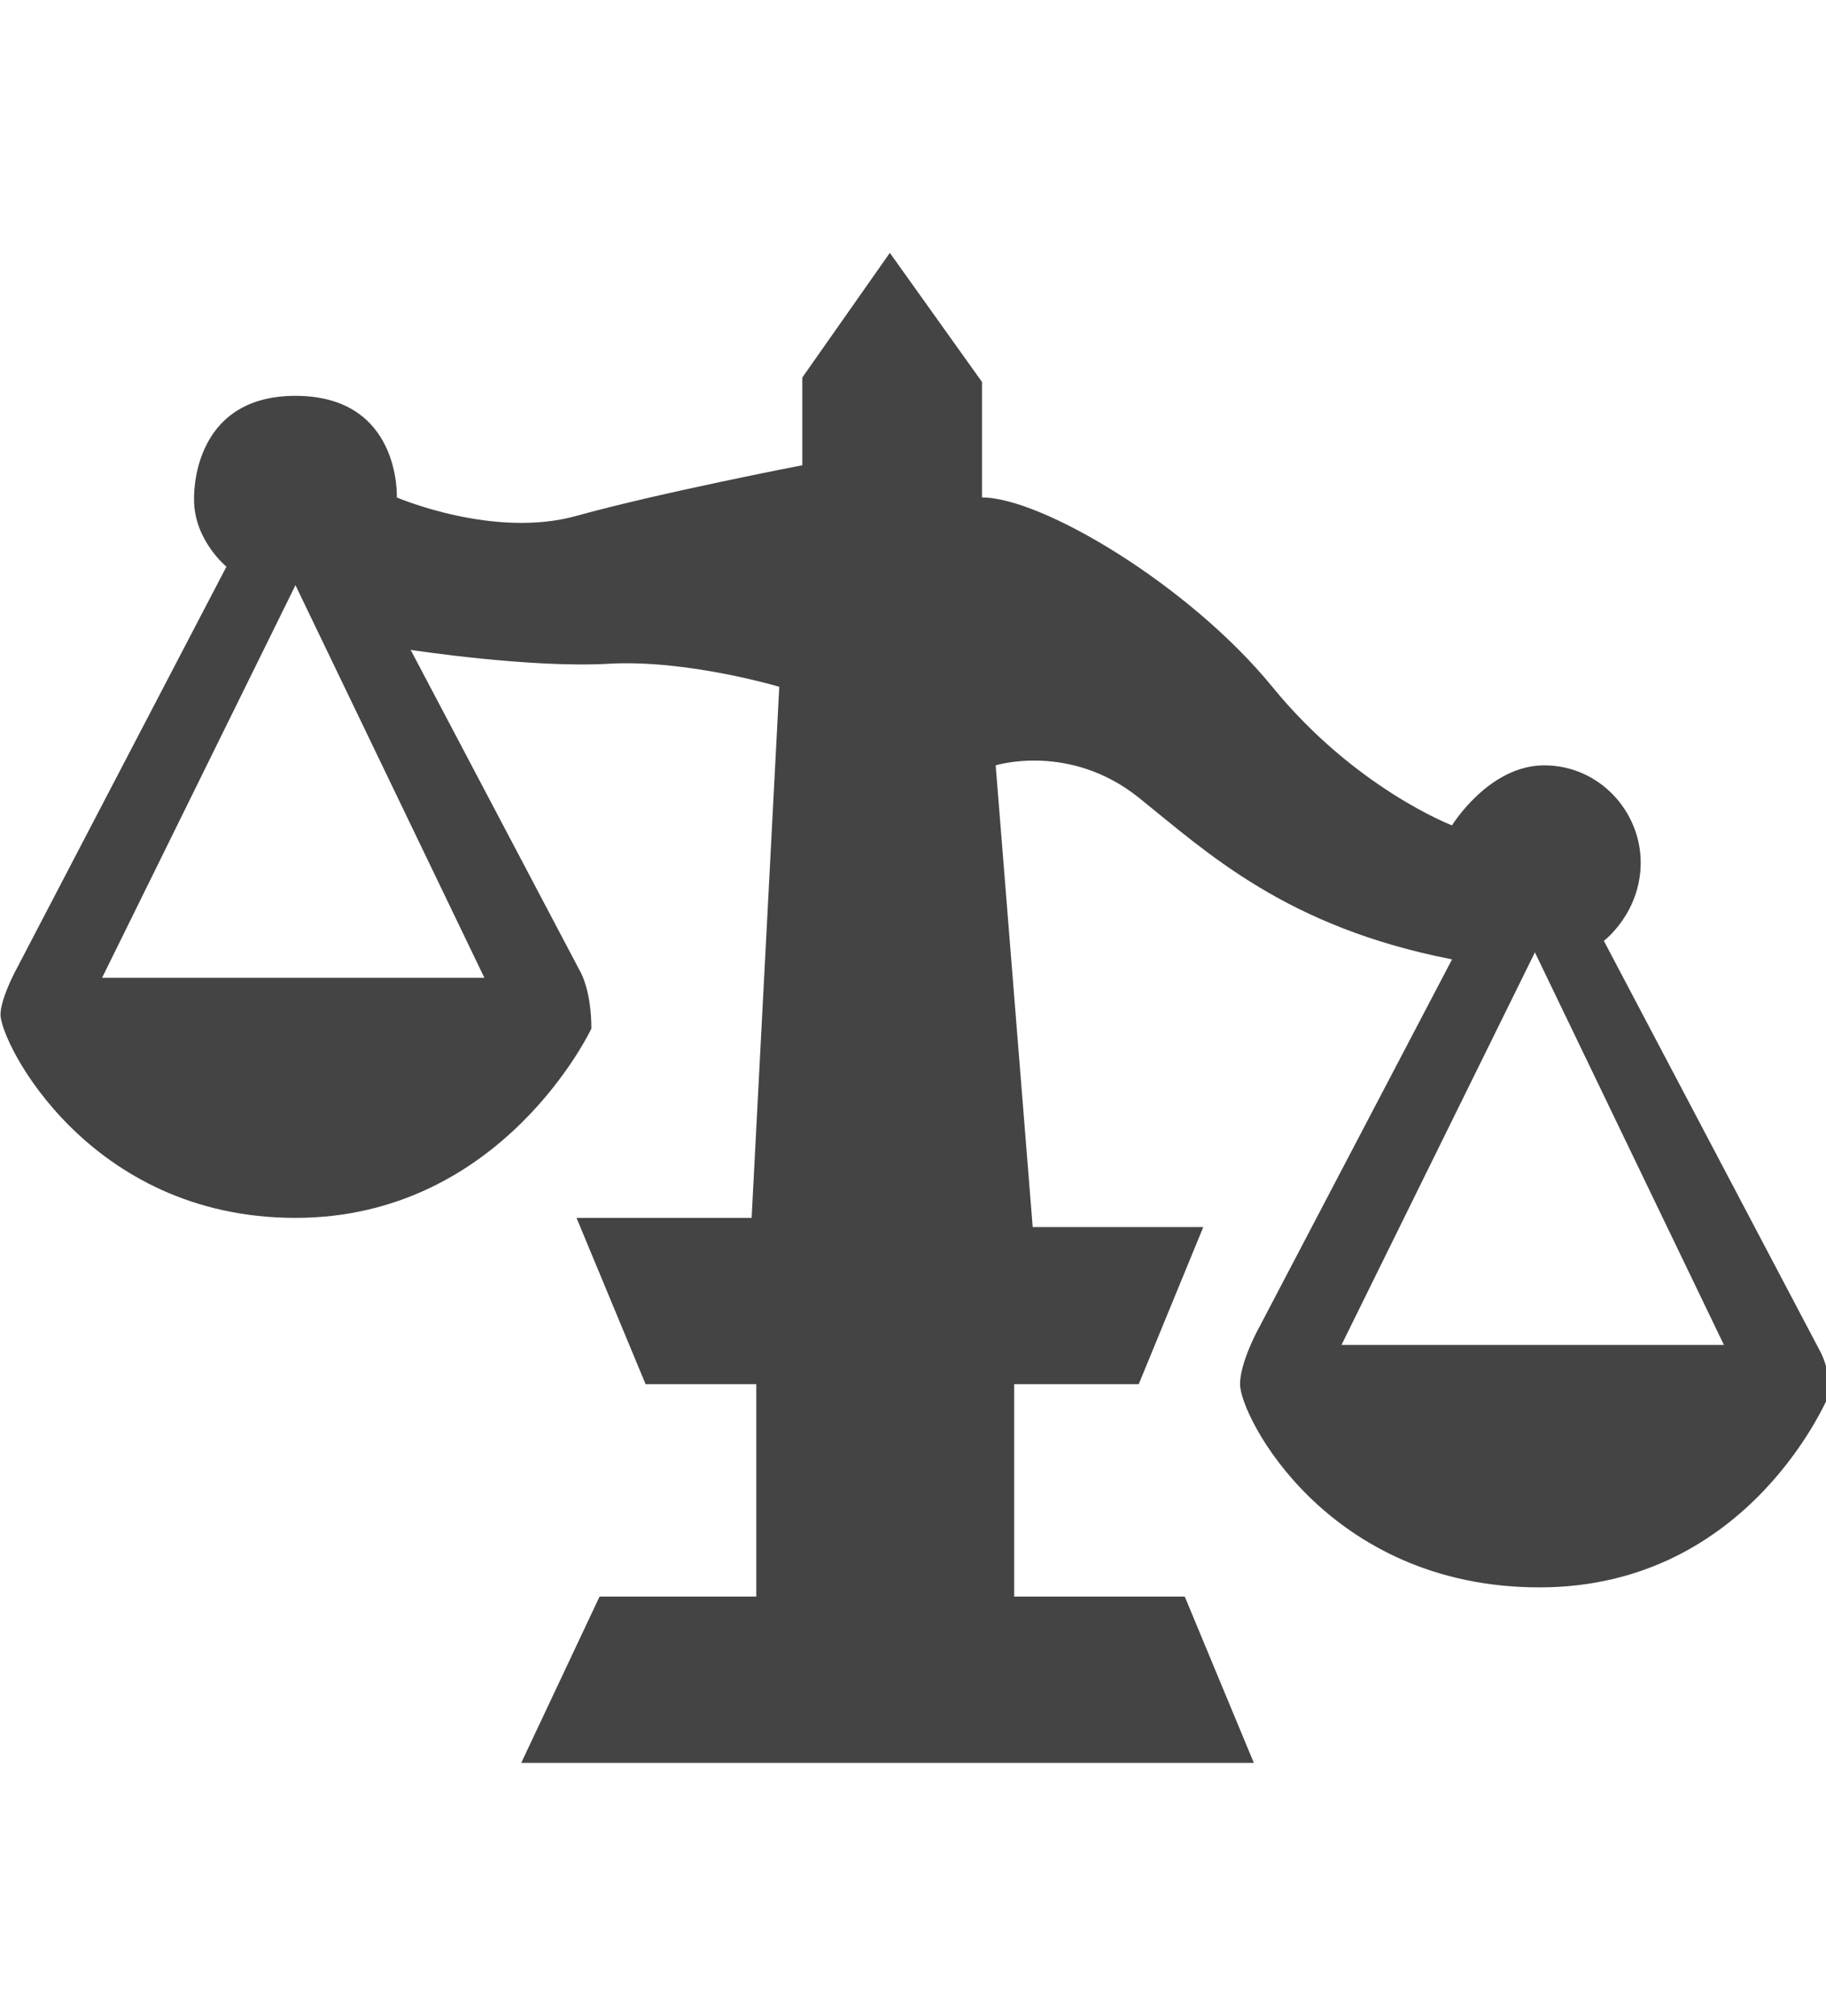 <!-- Generated by IcoMoon.io -->
<svg version="1.1" xmlns="http://www.w3.org/2000/svg" width="29" height="32" viewBox="0 0 29 32">
<title>jud</title>
<path fill="#444" d="M24.377 15.119l-3.072 6.232h6.074l-3.002-6.232zM4.692 9.291l-3.071 6.232h6.072l-3-6.232zM19.987 21.093l3.074-5.863c-2.635-0.514-3.879-1.687-4.976-2.568-1.099-0.878-2.272-0.512-2.272-0.512l0.588 7.33h2.709l-1.025 2.494h-1.978v3.372h2.709l1.097 2.64h-11.635l1.244-2.64h2.489v-3.372h-1.758l-1.097-2.64h2.781l0.439-8.431c0 0-1.464-0.437-2.709-0.366-1.242 0.072-3.145-0.22-3.145-0.22l2.706 5.131c0 0 0.164 0.294 0.164 0.881 0 0-1.409 3.005-4.7 3.005s-4.684-2.785-4.684-3.226c0-0.238 0.22-0.66 0.22-0.66l3.368-6.452c0 0-0.514-0.42-0.514-1.062 0-0.005-0.071-1.65 1.61-1.65s1.61 1.613 1.61 1.613 1.536 0.661 2.855 0.292c1.316-0.366 3.585-0.803 3.585-0.803v-1.393l1.39-1.979 1.464 2.050v1.833c0.951 0 3.292 1.393 4.61 3.006 1.316 1.613 2.854 2.2 2.854 2.2s0.585-0.953 1.464-0.953c0.876 0 1.533 0.732 1.533 1.542 0 0.803-0.585 1.244-0.585 1.244l3.44 6.526c0 0 0.146 0.255 0.146 0.658 0 0-1.242 3.080-4.608 3.080s-4.756-2.714-4.756-3.226c0-0.348 0.292-0.881 0.292-0.881z"></path>
</svg>
